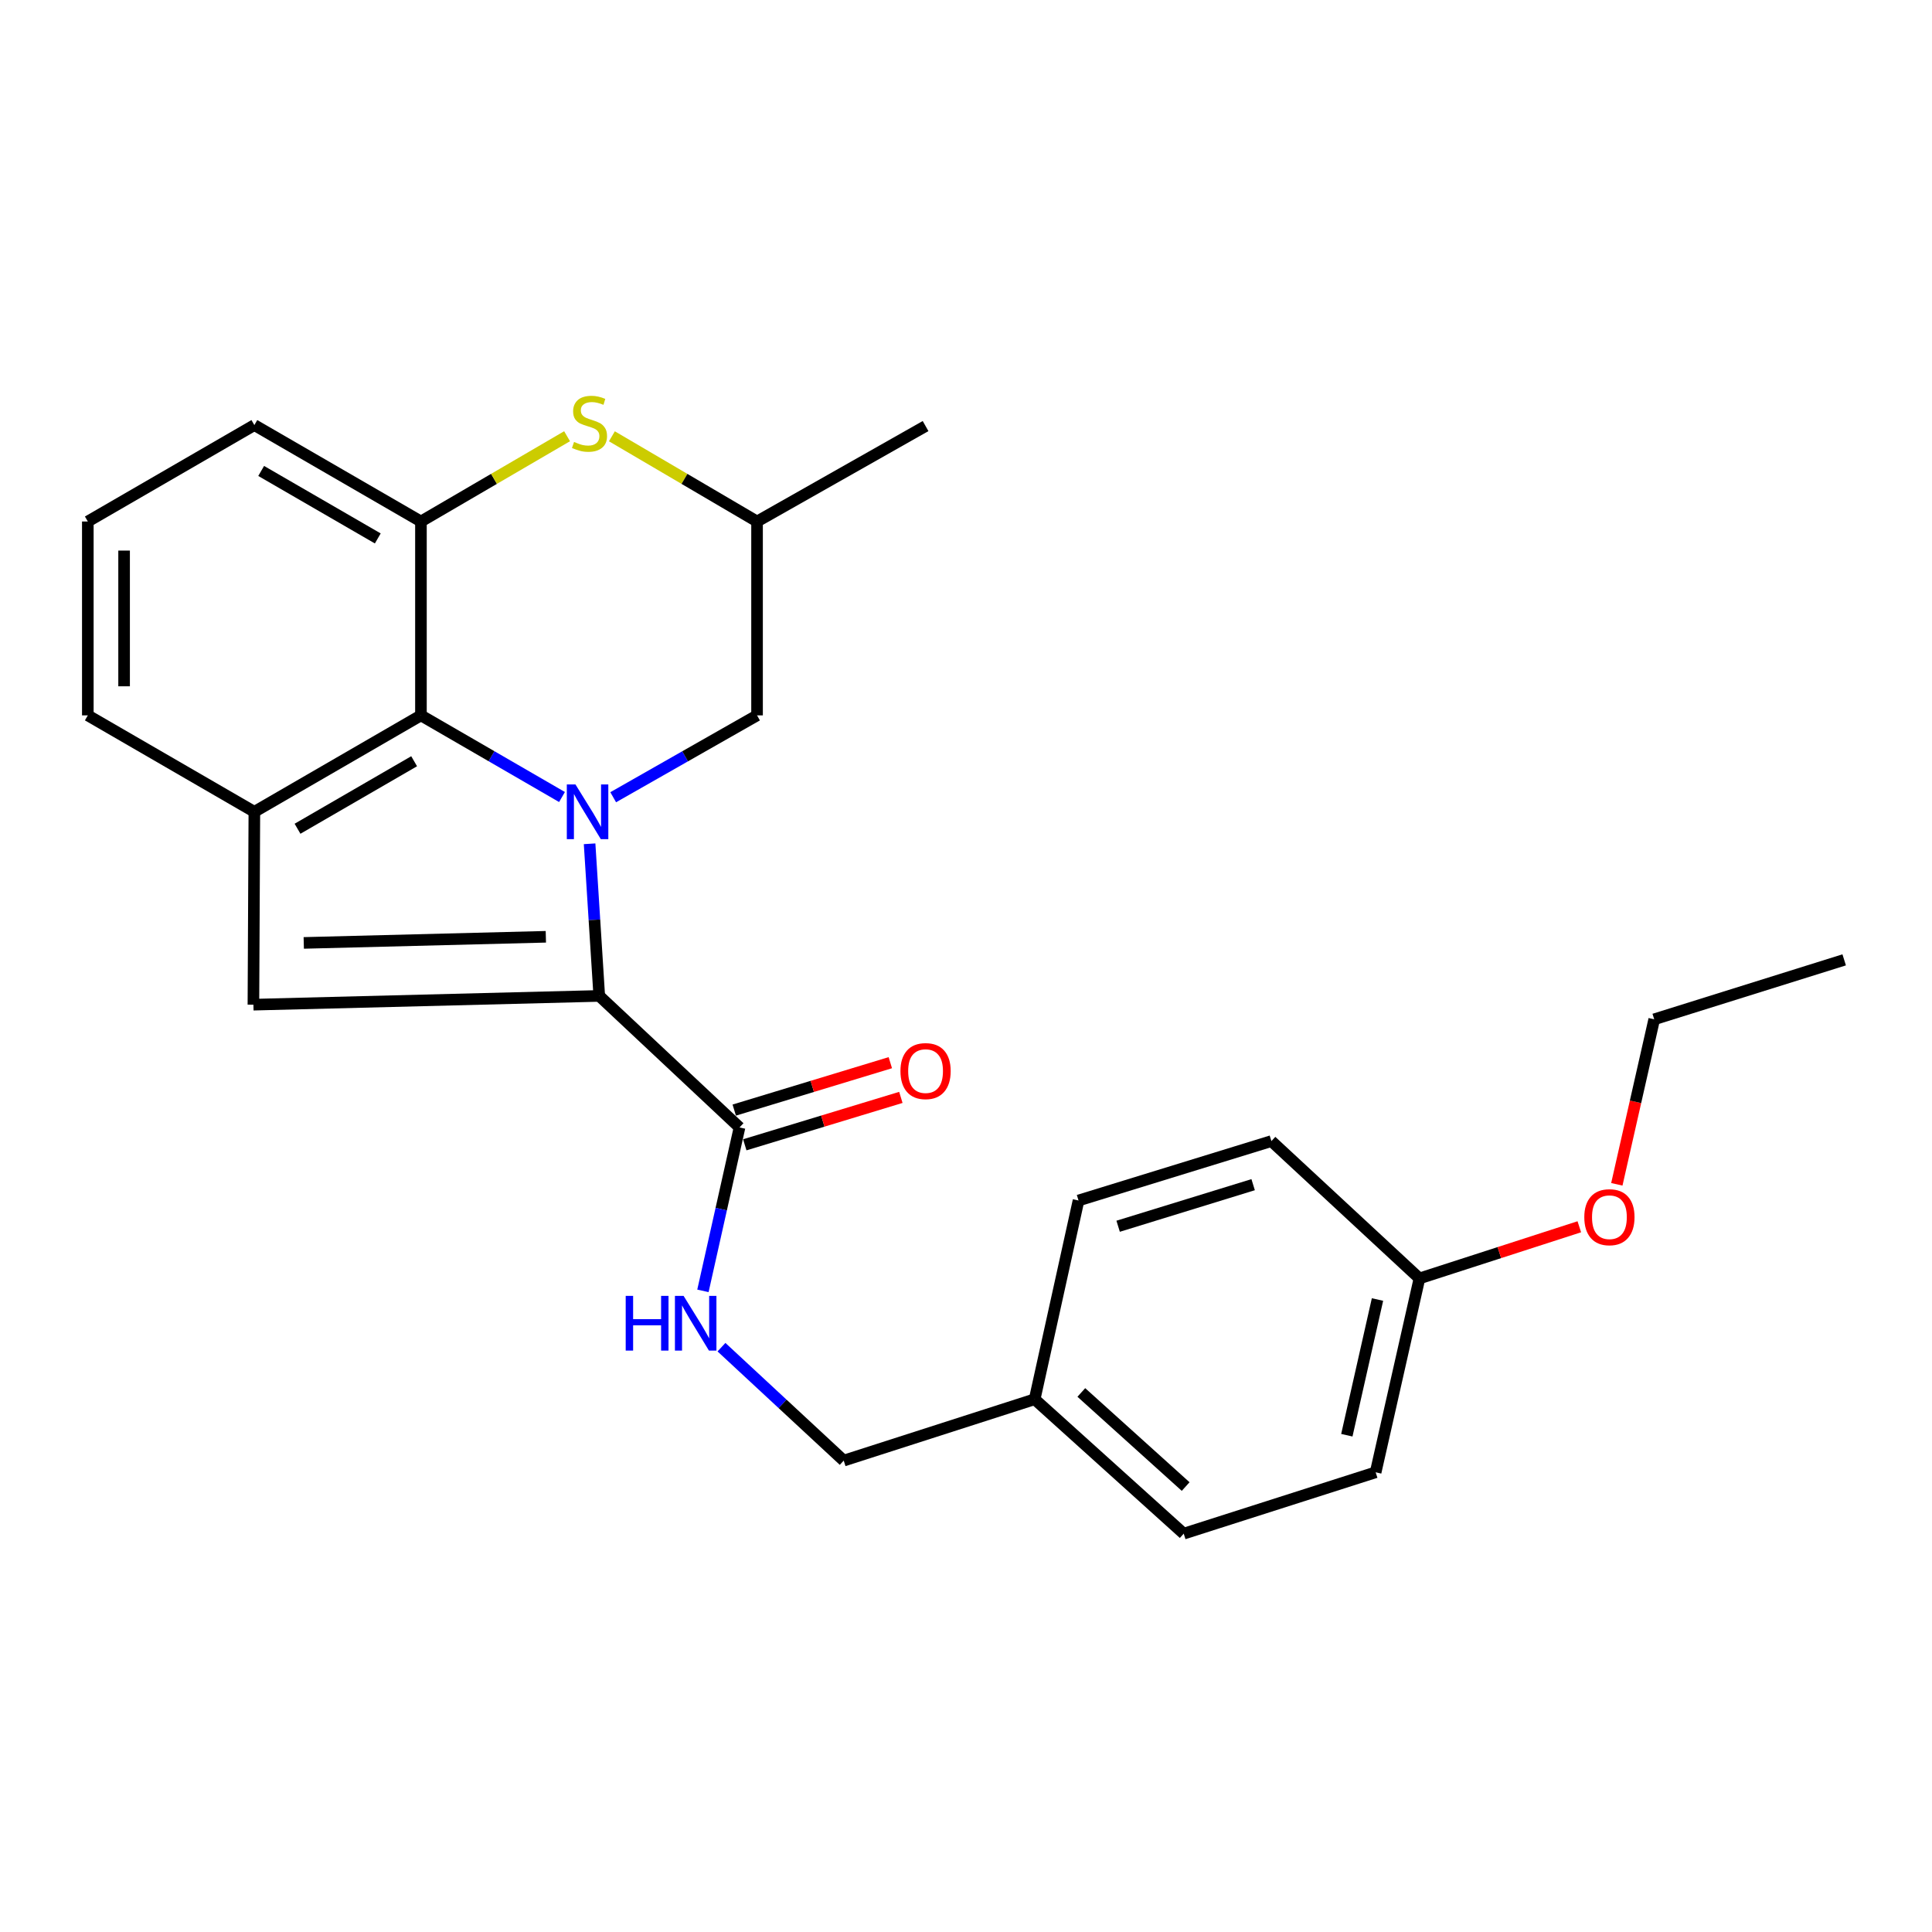 <?xml version='1.0' encoding='iso-8859-1'?>
<svg version='1.1' baseProfile='full'
              xmlns='http://www.w3.org/2000/svg'
                      xmlns:rdkit='http://www.rdkit.org/xml'
                      xmlns:xlink='http://www.w3.org/1999/xlink'
                  xml:space='preserve'
width='1000px' height='1000px' viewBox='0 0 1000 1000'>
<!-- END OF HEADER -->
<rect style='opacity:1.0;fill:#FFFFFF;stroke:none' width='1000' height='1000' x='0' y='0'> </rect>
<path class='bond-0' d='M 305.174,436.742 L 307.674,476.113' style='fill:none;fill-rule:evenodd;stroke:#0000FF;stroke-width:6px;stroke-linecap:butt;stroke-linejoin:miter;stroke-opacity:1' />
<path class='bond-0' d='M 307.674,476.113 L 310.174,515.484' style='fill:none;fill-rule:evenodd;stroke:#000000;stroke-width:6px;stroke-linecap:butt;stroke-linejoin:miter;stroke-opacity:1' />
<path class='bond-1' d='M 290.892,412.537 L 254.386,391.407' style='fill:none;fill-rule:evenodd;stroke:#0000FF;stroke-width:6px;stroke-linecap:butt;stroke-linejoin:miter;stroke-opacity:1' />
<path class='bond-1' d='M 254.386,391.407 L 217.879,370.277' style='fill:none;fill-rule:evenodd;stroke:#000000;stroke-width:6px;stroke-linecap:butt;stroke-linejoin:miter;stroke-opacity:1' />
<path class='bond-7' d='M 317.387,412.648 L 354.618,391.462' style='fill:none;fill-rule:evenodd;stroke:#0000FF;stroke-width:6px;stroke-linecap:butt;stroke-linejoin:miter;stroke-opacity:1' />
<path class='bond-7' d='M 354.618,391.462 L 391.848,370.277' style='fill:none;fill-rule:evenodd;stroke:#000000;stroke-width:6px;stroke-linecap:butt;stroke-linejoin:miter;stroke-opacity:1' />
<path class='bond-2' d='M 310.174,515.484 L 131.166,520.022' style='fill:none;fill-rule:evenodd;stroke:#000000;stroke-width:6px;stroke-linecap:butt;stroke-linejoin:miter;stroke-opacity:1' />
<path class='bond-2' d='M 282.53,484.878 L 157.224,488.054' style='fill:none;fill-rule:evenodd;stroke:#000000;stroke-width:6px;stroke-linecap:butt;stroke-linejoin:miter;stroke-opacity:1' />
<path class='bond-6' d='M 310.174,515.484 L 382.772,583.565' style='fill:none;fill-rule:evenodd;stroke:#000000;stroke-width:6px;stroke-linecap:butt;stroke-linejoin:miter;stroke-opacity:1' />
<path class='bond-3' d='M 217.879,370.277 L 131.657,420.195' style='fill:none;fill-rule:evenodd;stroke:#000000;stroke-width:6px;stroke-linecap:butt;stroke-linejoin:miter;stroke-opacity:1' />
<path class='bond-3' d='M 214.355,394.016 L 153.999,428.959' style='fill:none;fill-rule:evenodd;stroke:#000000;stroke-width:6px;stroke-linecap:butt;stroke-linejoin:miter;stroke-opacity:1' />
<path class='bond-4' d='M 217.879,370.277 L 217.879,269.929' style='fill:none;fill-rule:evenodd;stroke:#000000;stroke-width:6px;stroke-linecap:butt;stroke-linejoin:miter;stroke-opacity:1' />
<path class='bond-25' d='M 131.166,520.022 L 131.657,420.195' style='fill:none;fill-rule:evenodd;stroke:#000000;stroke-width:6px;stroke-linecap:butt;stroke-linejoin:miter;stroke-opacity:1' />
<path class='bond-14' d='M 131.657,420.195 L 45.455,370.277' style='fill:none;fill-rule:evenodd;stroke:#000000;stroke-width:6px;stroke-linecap:butt;stroke-linejoin:miter;stroke-opacity:1' />
<path class='bond-15' d='M 217.879,269.929 L 131.657,220.02' style='fill:none;fill-rule:evenodd;stroke:#000000;stroke-width:6px;stroke-linecap:butt;stroke-linejoin:miter;stroke-opacity:1' />
<path class='bond-15' d='M 195.539,278.694 L 135.183,243.759' style='fill:none;fill-rule:evenodd;stroke:#000000;stroke-width:6px;stroke-linecap:butt;stroke-linejoin:miter;stroke-opacity:1' />
<path class='bond-26' d='M 217.879,269.929 L 255.699,247.86' style='fill:none;fill-rule:evenodd;stroke:#000000;stroke-width:6px;stroke-linecap:butt;stroke-linejoin:miter;stroke-opacity:1' />
<path class='bond-26' d='M 255.699,247.86 L 293.519,225.791' style='fill:none;fill-rule:evenodd;stroke:#CCCC00;stroke-width:6px;stroke-linecap:butt;stroke-linejoin:miter;stroke-opacity:1' />
<path class='bond-5' d='M 316.719,225.825 L 354.284,247.877' style='fill:none;fill-rule:evenodd;stroke:#CCCC00;stroke-width:6px;stroke-linecap:butt;stroke-linejoin:miter;stroke-opacity:1' />
<path class='bond-5' d='M 354.284,247.877 L 391.848,269.929' style='fill:none;fill-rule:evenodd;stroke:#000000;stroke-width:6px;stroke-linecap:butt;stroke-linejoin:miter;stroke-opacity:1' />
<path class='bond-8' d='M 382.772,583.565 L 373.303,625.857' style='fill:none;fill-rule:evenodd;stroke:#000000;stroke-width:6px;stroke-linecap:butt;stroke-linejoin:miter;stroke-opacity:1' />
<path class='bond-8' d='M 373.303,625.857 L 363.834,668.148' style='fill:none;fill-rule:evenodd;stroke:#0000FF;stroke-width:6px;stroke-linecap:butt;stroke-linejoin:miter;stroke-opacity:1' />
<path class='bond-10' d='M 385.501,592.549 L 425.893,580.279' style='fill:none;fill-rule:evenodd;stroke:#000000;stroke-width:6px;stroke-linecap:butt;stroke-linejoin:miter;stroke-opacity:1' />
<path class='bond-10' d='M 425.893,580.279 L 466.286,568.01' style='fill:none;fill-rule:evenodd;stroke:#FF0000;stroke-width:6px;stroke-linecap:butt;stroke-linejoin:miter;stroke-opacity:1' />
<path class='bond-10' d='M 380.043,574.581 L 420.436,562.312' style='fill:none;fill-rule:evenodd;stroke:#000000;stroke-width:6px;stroke-linecap:butt;stroke-linejoin:miter;stroke-opacity:1' />
<path class='bond-10' d='M 420.436,562.312 L 460.828,550.042' style='fill:none;fill-rule:evenodd;stroke:#FF0000;stroke-width:6px;stroke-linecap:butt;stroke-linejoin:miter;stroke-opacity:1' />
<path class='bond-9' d='M 391.848,370.277 L 391.848,269.929' style='fill:none;fill-rule:evenodd;stroke:#000000;stroke-width:6px;stroke-linecap:butt;stroke-linejoin:miter;stroke-opacity:1' />
<path class='bond-11' d='M 373.435,697.296 L 405.071,726.653' style='fill:none;fill-rule:evenodd;stroke:#0000FF;stroke-width:6px;stroke-linecap:butt;stroke-linejoin:miter;stroke-opacity:1' />
<path class='bond-11' d='M 405.071,726.653 L 436.707,756.011' style='fill:none;fill-rule:evenodd;stroke:#000000;stroke-width:6px;stroke-linecap:butt;stroke-linejoin:miter;stroke-opacity:1' />
<path class='bond-22' d='M 391.848,269.929 L 479.073,220.532' style='fill:none;fill-rule:evenodd;stroke:#000000;stroke-width:6px;stroke-linecap:butt;stroke-linejoin:miter;stroke-opacity:1' />
<path class='bond-12' d='M 436.707,756.011 L 535.543,724.244' style='fill:none;fill-rule:evenodd;stroke:#000000;stroke-width:6px;stroke-linecap:butt;stroke-linejoin:miter;stroke-opacity:1' />
<path class='bond-16' d='M 535.543,724.244 L 558.243,621.372' style='fill:none;fill-rule:evenodd;stroke:#000000;stroke-width:6px;stroke-linecap:butt;stroke-linejoin:miter;stroke-opacity:1' />
<path class='bond-17' d='M 535.543,724.244 L 612.69,793.817' style='fill:none;fill-rule:evenodd;stroke:#000000;stroke-width:6px;stroke-linecap:butt;stroke-linejoin:miter;stroke-opacity:1' />
<path class='bond-17' d='M 559.691,720.735 L 613.694,769.436' style='fill:none;fill-rule:evenodd;stroke:#000000;stroke-width:6px;stroke-linecap:butt;stroke-linejoin:miter;stroke-opacity:1' />
<path class='bond-13' d='M 734.706,661.713 L 712.036,762.062' style='fill:none;fill-rule:evenodd;stroke:#000000;stroke-width:6px;stroke-linecap:butt;stroke-linejoin:miter;stroke-opacity:1' />
<path class='bond-13' d='M 712.989,672.628 L 697.12,742.871' style='fill:none;fill-rule:evenodd;stroke:#000000;stroke-width:6px;stroke-linecap:butt;stroke-linejoin:miter;stroke-opacity:1' />
<path class='bond-20' d='M 734.706,661.713 L 776.076,648.343' style='fill:none;fill-rule:evenodd;stroke:#000000;stroke-width:6px;stroke-linecap:butt;stroke-linejoin:miter;stroke-opacity:1' />
<path class='bond-20' d='M 776.076,648.343 L 817.447,634.973' style='fill:none;fill-rule:evenodd;stroke:#FF0000;stroke-width:6px;stroke-linecap:butt;stroke-linejoin:miter;stroke-opacity:1' />
<path class='bond-28' d='M 734.706,661.713 L 658.07,590.628' style='fill:none;fill-rule:evenodd;stroke:#000000;stroke-width:6px;stroke-linecap:butt;stroke-linejoin:miter;stroke-opacity:1' />
<path class='bond-27' d='M 45.455,370.277 L 45.455,269.929' style='fill:none;fill-rule:evenodd;stroke:#000000;stroke-width:6px;stroke-linecap:butt;stroke-linejoin:miter;stroke-opacity:1' />
<path class='bond-27' d='M 64.233,355.225 L 64.233,284.981' style='fill:none;fill-rule:evenodd;stroke:#000000;stroke-width:6px;stroke-linecap:butt;stroke-linejoin:miter;stroke-opacity:1' />
<path class='bond-21' d='M 131.657,220.02 L 45.455,269.929' style='fill:none;fill-rule:evenodd;stroke:#000000;stroke-width:6px;stroke-linecap:butt;stroke-linejoin:miter;stroke-opacity:1' />
<path class='bond-18' d='M 558.243,621.372 L 658.07,590.628' style='fill:none;fill-rule:evenodd;stroke:#000000;stroke-width:6px;stroke-linecap:butt;stroke-linejoin:miter;stroke-opacity:1' />
<path class='bond-18' d='M 578.744,634.706 L 648.623,613.186' style='fill:none;fill-rule:evenodd;stroke:#000000;stroke-width:6px;stroke-linecap:butt;stroke-linejoin:miter;stroke-opacity:1' />
<path class='bond-19' d='M 612.69,793.817 L 712.036,762.062' style='fill:none;fill-rule:evenodd;stroke:#000000;stroke-width:6px;stroke-linecap:butt;stroke-linejoin:miter;stroke-opacity:1' />
<path class='bond-23' d='M 836.87,612.993 L 846.545,570.294' style='fill:none;fill-rule:evenodd;stroke:#FF0000;stroke-width:6px;stroke-linecap:butt;stroke-linejoin:miter;stroke-opacity:1' />
<path class='bond-23' d='M 846.545,570.294 L 856.221,527.596' style='fill:none;fill-rule:evenodd;stroke:#000000;stroke-width:6px;stroke-linecap:butt;stroke-linejoin:miter;stroke-opacity:1' />
<path class='bond-24' d='M 856.221,527.596 L 954.545,496.82' style='fill:none;fill-rule:evenodd;stroke:#000000;stroke-width:6px;stroke-linecap:butt;stroke-linejoin:miter;stroke-opacity:1' />
<path  class='atom-0' d='M 297.863 406.035
L 307.143 421.035
Q 308.063 422.515, 309.543 425.195
Q 311.023 427.875, 311.103 428.035
L 311.103 406.035
L 314.863 406.035
L 314.863 434.355
L 310.983 434.355
L 301.023 417.955
Q 299.863 416.035, 298.623 413.835
Q 297.423 411.635, 297.063 410.955
L 297.063 434.355
L 293.383 434.355
L 293.383 406.035
L 297.863 406.035
' fill='#0000FF'/>
<path  class='atom-6' d='M 297.125 228.739
Q 297.445 228.859, 298.765 229.419
Q 300.085 229.979, 301.525 230.339
Q 303.005 230.659, 304.445 230.659
Q 307.125 230.659, 308.685 229.379
Q 310.245 228.059, 310.245 225.779
Q 310.245 224.219, 309.445 223.259
Q 308.685 222.299, 307.485 221.779
Q 306.285 221.259, 304.285 220.659
Q 301.765 219.899, 300.245 219.179
Q 298.765 218.459, 297.685 216.939
Q 296.645 215.419, 296.645 212.859
Q 296.645 209.299, 299.045 207.099
Q 301.485 204.899, 306.285 204.899
Q 309.565 204.899, 313.285 206.459
L 312.365 209.539
Q 308.965 208.139, 306.405 208.139
Q 303.645 208.139, 302.125 209.299
Q 300.605 210.419, 300.645 212.379
Q 300.645 213.899, 301.405 214.819
Q 302.205 215.739, 303.325 216.259
Q 304.485 216.779, 306.405 217.379
Q 308.965 218.179, 310.485 218.979
Q 312.005 219.779, 313.085 221.419
Q 314.205 223.019, 314.205 225.779
Q 314.205 229.699, 311.565 231.819
Q 308.965 233.899, 304.605 233.899
Q 302.085 233.899, 300.165 233.339
Q 298.285 232.819, 296.045 231.899
L 297.125 228.739
' fill='#CCCC00'/>
<path  class='atom-9' d='M 323.862 670.744
L 327.702 670.744
L 327.702 682.784
L 342.182 682.784
L 342.182 670.744
L 346.022 670.744
L 346.022 699.064
L 342.182 699.064
L 342.182 685.984
L 327.702 685.984
L 327.702 699.064
L 323.862 699.064
L 323.862 670.744
' fill='#0000FF'/>
<path  class='atom-9' d='M 353.822 670.744
L 363.102 685.744
Q 364.022 687.224, 365.502 689.904
Q 366.982 692.584, 367.062 692.744
L 367.062 670.744
L 370.822 670.744
L 370.822 699.064
L 366.942 699.064
L 356.982 682.664
Q 355.822 680.744, 354.582 678.544
Q 353.382 676.344, 353.022 675.664
L 353.022 699.064
L 349.342 699.064
L 349.342 670.744
L 353.822 670.744
' fill='#0000FF'/>
<path  class='atom-11' d='M 466.073 554.393
Q 466.073 547.593, 469.433 543.793
Q 472.793 539.993, 479.073 539.993
Q 485.353 539.993, 488.713 543.793
Q 492.073 547.593, 492.073 554.393
Q 492.073 561.273, 488.673 565.193
Q 485.273 569.073, 479.073 569.073
Q 472.833 569.073, 469.433 565.193
Q 466.073 561.313, 466.073 554.393
M 479.073 565.873
Q 483.393 565.873, 485.713 562.993
Q 488.073 560.073, 488.073 554.393
Q 488.073 548.833, 485.713 546.033
Q 483.393 543.193, 479.073 543.193
Q 474.753 543.193, 472.393 545.993
Q 470.073 548.793, 470.073 554.393
Q 470.073 560.113, 472.393 562.993
Q 474.753 565.873, 479.073 565.873
' fill='#FF0000'/>
<path  class='atom-21' d='M 820.03 630.017
Q 820.03 623.217, 823.39 619.417
Q 826.75 615.617, 833.03 615.617
Q 839.31 615.617, 842.67 619.417
Q 846.03 623.217, 846.03 630.017
Q 846.03 636.897, 842.63 640.817
Q 839.23 644.697, 833.03 644.697
Q 826.79 644.697, 823.39 640.817
Q 820.03 636.937, 820.03 630.017
M 833.03 641.497
Q 837.35 641.497, 839.67 638.617
Q 842.03 635.697, 842.03 630.017
Q 842.03 624.457, 839.67 621.657
Q 837.35 618.817, 833.03 618.817
Q 828.71 618.817, 826.35 621.617
Q 824.03 624.417, 824.03 630.017
Q 824.03 635.737, 826.35 638.617
Q 828.71 641.497, 833.03 641.497
' fill='#FF0000'/>
</svg>
